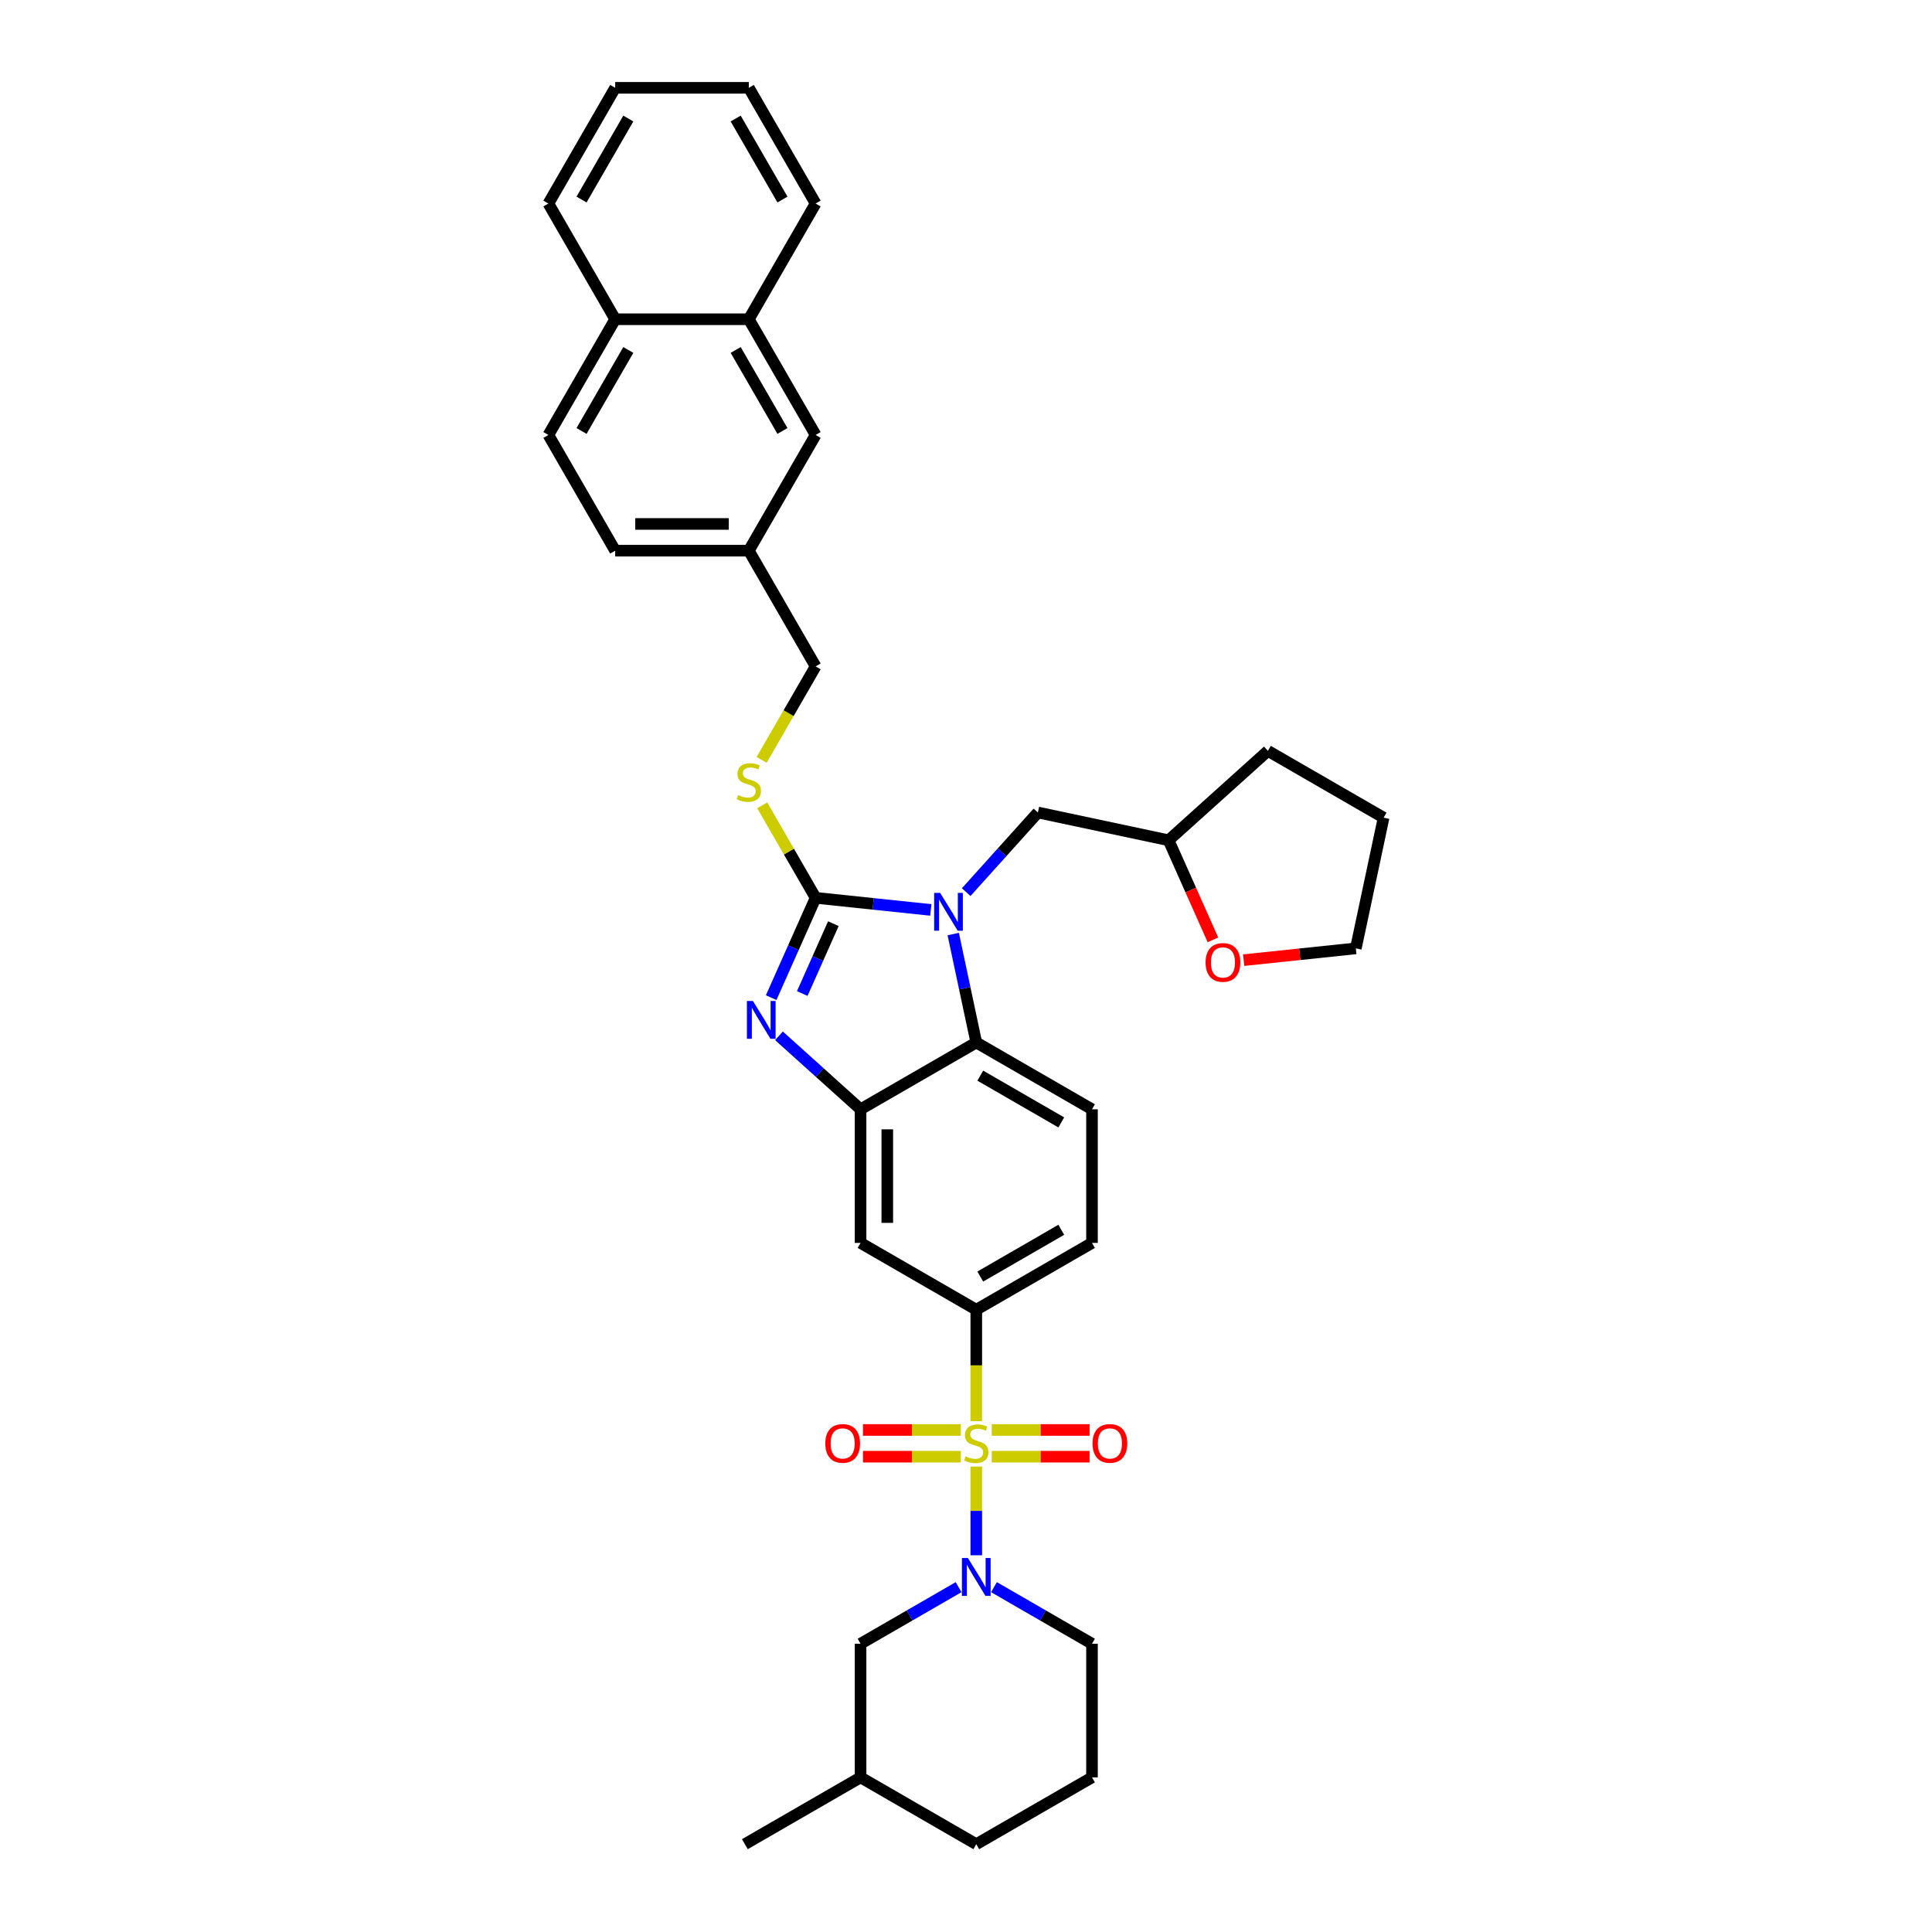 <?xml version='1.0' encoding='iso-8859-1'?>
<svg version='1.1' baseProfile='full'
              xmlns='http://www.w3.org/2000/svg'
                      xmlns:rdkit='http://www.rdkit.org/xml'
                      xmlns:xlink='http://www.w3.org/1999/xlink'
                  xml:space='preserve'
width='1000px' height='1000px' viewBox='0 0 1000 1000'>
<!-- END OF HEADER -->
<rect style='opacity:1.0;fill:#FFFFFF;stroke:none' width='1000' height='1000' x='0' y='0'> </rect>
<path class='bond-0' d='M 505.322,677.908 L 565.216,643.328' style='fill:none;fill-rule:evenodd;stroke:#000000;stroke-width:6px;stroke-linecap:butt;stroke-linejoin:miter;stroke-opacity:1' />
<path class='bond-0' d='M 507.39,660.742 L 549.316,636.536' style='fill:none;fill-rule:evenodd;stroke:#000000;stroke-width:6px;stroke-linecap:butt;stroke-linejoin:miter;stroke-opacity:1' />
<path class='bond-1' d='M 505.322,677.908 L 445.428,643.328' style='fill:none;fill-rule:evenodd;stroke:#000000;stroke-width:6px;stroke-linecap:butt;stroke-linejoin:miter;stroke-opacity:1' />
<path class='bond-2' d='M 505.322,677.908 L 505.322,706.74' style='fill:none;fill-rule:evenodd;stroke:#000000;stroke-width:6px;stroke-linecap:butt;stroke-linejoin:miter;stroke-opacity:1' />
<path class='bond-2' d='M 505.322,706.74 L 505.322,735.573' style='fill:none;fill-rule:evenodd;stroke:#CCCC00;stroke-width:6px;stroke-linecap:butt;stroke-linejoin:miter;stroke-opacity:1' />
<path class='bond-3' d='M 565.216,643.328 L 565.216,574.168' style='fill:none;fill-rule:evenodd;stroke:#000000;stroke-width:6px;stroke-linecap:butt;stroke-linejoin:miter;stroke-opacity:1' />
<path class='bond-4' d='M 565.216,574.168 L 505.322,539.589' style='fill:none;fill-rule:evenodd;stroke:#000000;stroke-width:6px;stroke-linecap:butt;stroke-linejoin:miter;stroke-opacity:1' />
<path class='bond-4' d='M 549.316,580.96 L 507.39,556.754' style='fill:none;fill-rule:evenodd;stroke:#000000;stroke-width:6px;stroke-linecap:butt;stroke-linejoin:miter;stroke-opacity:1' />
<path class='bond-5' d='M 445.428,643.328 L 445.428,574.168' style='fill:none;fill-rule:evenodd;stroke:#000000;stroke-width:6px;stroke-linecap:butt;stroke-linejoin:miter;stroke-opacity:1' />
<path class='bond-5' d='M 459.26,632.954 L 459.26,584.542' style='fill:none;fill-rule:evenodd;stroke:#000000;stroke-width:6px;stroke-linecap:butt;stroke-linejoin:miter;stroke-opacity:1' />
<path class='bond-6' d='M 505.322,759.087 L 505.322,782.046' style='fill:none;fill-rule:evenodd;stroke:#CCCC00;stroke-width:6px;stroke-linecap:butt;stroke-linejoin:miter;stroke-opacity:1' />
<path class='bond-6' d='M 505.322,782.046 L 505.322,805.005' style='fill:none;fill-rule:evenodd;stroke:#0000FF;stroke-width:6px;stroke-linecap:butt;stroke-linejoin:miter;stroke-opacity:1' />
<path class='bond-7' d='M 497.313,740.151 L 471.997,740.151' style='fill:none;fill-rule:evenodd;stroke:#CCCC00;stroke-width:6px;stroke-linecap:butt;stroke-linejoin:miter;stroke-opacity:1' />
<path class='bond-7' d='M 471.997,740.151 L 446.682,740.151' style='fill:none;fill-rule:evenodd;stroke:#FF0000;stroke-width:6px;stroke-linecap:butt;stroke-linejoin:miter;stroke-opacity:1' />
<path class='bond-7' d='M 497.313,753.983 L 471.997,753.983' style='fill:none;fill-rule:evenodd;stroke:#CCCC00;stroke-width:6px;stroke-linecap:butt;stroke-linejoin:miter;stroke-opacity:1' />
<path class='bond-7' d='M 471.997,753.983 L 446.682,753.983' style='fill:none;fill-rule:evenodd;stroke:#FF0000;stroke-width:6px;stroke-linecap:butt;stroke-linejoin:miter;stroke-opacity:1' />
<path class='bond-8' d='M 513.33,753.983 L 538.646,753.983' style='fill:none;fill-rule:evenodd;stroke:#CCCC00;stroke-width:6px;stroke-linecap:butt;stroke-linejoin:miter;stroke-opacity:1' />
<path class='bond-8' d='M 538.646,753.983 L 563.962,753.983' style='fill:none;fill-rule:evenodd;stroke:#FF0000;stroke-width:6px;stroke-linecap:butt;stroke-linejoin:miter;stroke-opacity:1' />
<path class='bond-8' d='M 513.33,740.151 L 538.646,740.151' style='fill:none;fill-rule:evenodd;stroke:#CCCC00;stroke-width:6px;stroke-linecap:butt;stroke-linejoin:miter;stroke-opacity:1' />
<path class='bond-8' d='M 538.646,740.151 L 563.962,740.151' style='fill:none;fill-rule:evenodd;stroke:#FF0000;stroke-width:6px;stroke-linecap:butt;stroke-linejoin:miter;stroke-opacity:1' />
<path class='bond-9' d='M 445.428,574.168 L 505.322,539.589' style='fill:none;fill-rule:evenodd;stroke:#000000;stroke-width:6px;stroke-linecap:butt;stroke-linejoin:miter;stroke-opacity:1' />
<path class='bond-10' d='M 445.428,574.168 L 424.308,555.152' style='fill:none;fill-rule:evenodd;stroke:#000000;stroke-width:6px;stroke-linecap:butt;stroke-linejoin:miter;stroke-opacity:1' />
<path class='bond-10' d='M 424.308,555.152 L 403.189,536.136' style='fill:none;fill-rule:evenodd;stroke:#0000FF;stroke-width:6px;stroke-linecap:butt;stroke-linejoin:miter;stroke-opacity:1' />
<path class='bond-11' d='M 505.322,539.589 L 499.357,511.526' style='fill:none;fill-rule:evenodd;stroke:#000000;stroke-width:6px;stroke-linecap:butt;stroke-linejoin:miter;stroke-opacity:1' />
<path class='bond-11' d='M 499.357,511.526 L 493.392,483.463' style='fill:none;fill-rule:evenodd;stroke:#0000FF;stroke-width:6px;stroke-linecap:butt;stroke-linejoin:miter;stroke-opacity:1' />
<path class='bond-12' d='M 481.786,470.978 L 451.974,467.845' style='fill:none;fill-rule:evenodd;stroke:#0000FF;stroke-width:6px;stroke-linecap:butt;stroke-linejoin:miter;stroke-opacity:1' />
<path class='bond-12' d='M 451.974,467.845 L 422.162,464.711' style='fill:none;fill-rule:evenodd;stroke:#000000;stroke-width:6px;stroke-linecap:butt;stroke-linejoin:miter;stroke-opacity:1' />
<path class='bond-13' d='M 500.099,461.771 L 518.659,441.158' style='fill:none;fill-rule:evenodd;stroke:#0000FF;stroke-width:6px;stroke-linecap:butt;stroke-linejoin:miter;stroke-opacity:1' />
<path class='bond-13' d='M 518.659,441.158 L 537.219,420.545' style='fill:none;fill-rule:evenodd;stroke:#000000;stroke-width:6px;stroke-linecap:butt;stroke-linejoin:miter;stroke-opacity:1' />
<path class='bond-14' d='M 422.162,464.711 L 410.662,490.541' style='fill:none;fill-rule:evenodd;stroke:#000000;stroke-width:6px;stroke-linecap:butt;stroke-linejoin:miter;stroke-opacity:1' />
<path class='bond-14' d='M 410.662,490.541 L 399.162,516.37' style='fill:none;fill-rule:evenodd;stroke:#0000FF;stroke-width:6px;stroke-linecap:butt;stroke-linejoin:miter;stroke-opacity:1' />
<path class='bond-14' d='M 431.348,478.086 L 423.298,496.167' style='fill:none;fill-rule:evenodd;stroke:#000000;stroke-width:6px;stroke-linecap:butt;stroke-linejoin:miter;stroke-opacity:1' />
<path class='bond-14' d='M 423.298,496.167 L 415.248,514.247' style='fill:none;fill-rule:evenodd;stroke:#0000FF;stroke-width:6px;stroke-linecap:butt;stroke-linejoin:miter;stroke-opacity:1' />
<path class='bond-15' d='M 422.162,464.711 L 408.342,440.774' style='fill:none;fill-rule:evenodd;stroke:#000000;stroke-width:6px;stroke-linecap:butt;stroke-linejoin:miter;stroke-opacity:1' />
<path class='bond-15' d='M 408.342,440.774 L 394.522,416.838' style='fill:none;fill-rule:evenodd;stroke:#CCCC00;stroke-width:6px;stroke-linecap:butt;stroke-linejoin:miter;stroke-opacity:1' />
<path class='bond-16' d='M 394.219,393.323 L 408.19,369.124' style='fill:none;fill-rule:evenodd;stroke:#CCCC00;stroke-width:6px;stroke-linecap:butt;stroke-linejoin:miter;stroke-opacity:1' />
<path class='bond-16' d='M 408.19,369.124 L 422.162,344.924' style='fill:none;fill-rule:evenodd;stroke:#000000;stroke-width:6px;stroke-linecap:butt;stroke-linejoin:miter;stroke-opacity:1' />
<path class='bond-17' d='M 422.162,344.924 L 387.582,285.03' style='fill:none;fill-rule:evenodd;stroke:#000000;stroke-width:6px;stroke-linecap:butt;stroke-linejoin:miter;stroke-opacity:1' />
<path class='bond-18' d='M 387.582,165.242 L 318.423,165.242' style='fill:none;fill-rule:evenodd;stroke:#000000;stroke-width:6px;stroke-linecap:butt;stroke-linejoin:miter;stroke-opacity:1' />
<path class='bond-19' d='M 387.582,165.242 L 422.162,225.136' style='fill:none;fill-rule:evenodd;stroke:#000000;stroke-width:6px;stroke-linecap:butt;stroke-linejoin:miter;stroke-opacity:1' />
<path class='bond-19' d='M 380.791,181.142 L 404.996,223.068' style='fill:none;fill-rule:evenodd;stroke:#000000;stroke-width:6px;stroke-linecap:butt;stroke-linejoin:miter;stroke-opacity:1' />
<path class='bond-20' d='M 387.582,165.242 L 422.162,105.348' style='fill:none;fill-rule:evenodd;stroke:#000000;stroke-width:6px;stroke-linecap:butt;stroke-linejoin:miter;stroke-opacity:1' />
<path class='bond-21' d='M 496.165,821.513 L 470.796,836.16' style='fill:none;fill-rule:evenodd;stroke:#0000FF;stroke-width:6px;stroke-linecap:butt;stroke-linejoin:miter;stroke-opacity:1' />
<path class='bond-21' d='M 470.796,836.16 L 445.428,850.806' style='fill:none;fill-rule:evenodd;stroke:#000000;stroke-width:6px;stroke-linecap:butt;stroke-linejoin:miter;stroke-opacity:1' />
<path class='bond-22' d='M 514.478,821.513 L 539.847,836.16' style='fill:none;fill-rule:evenodd;stroke:#0000FF;stroke-width:6px;stroke-linecap:butt;stroke-linejoin:miter;stroke-opacity:1' />
<path class='bond-22' d='M 539.847,836.16 L 565.216,850.806' style='fill:none;fill-rule:evenodd;stroke:#000000;stroke-width:6px;stroke-linecap:butt;stroke-linejoin:miter;stroke-opacity:1' />
<path class='bond-23' d='M 445.428,850.806 L 445.428,919.966' style='fill:none;fill-rule:evenodd;stroke:#000000;stroke-width:6px;stroke-linecap:butt;stroke-linejoin:miter;stroke-opacity:1' />
<path class='bond-24' d='M 445.428,919.966 L 505.322,954.545' style='fill:none;fill-rule:evenodd;stroke:#000000;stroke-width:6px;stroke-linecap:butt;stroke-linejoin:miter;stroke-opacity:1' />
<path class='bond-25' d='M 445.428,919.966 L 385.534,954.545' style='fill:none;fill-rule:evenodd;stroke:#000000;stroke-width:6px;stroke-linecap:butt;stroke-linejoin:miter;stroke-opacity:1' />
<path class='bond-26' d='M 505.322,954.545 L 565.216,919.966' style='fill:none;fill-rule:evenodd;stroke:#000000;stroke-width:6px;stroke-linecap:butt;stroke-linejoin:miter;stroke-opacity:1' />
<path class='bond-27' d='M 565.216,919.966 L 565.216,850.806' style='fill:none;fill-rule:evenodd;stroke:#000000;stroke-width:6px;stroke-linecap:butt;stroke-linejoin:miter;stroke-opacity:1' />
<path class='bond-28' d='M 537.219,420.545 L 604.868,434.924' style='fill:none;fill-rule:evenodd;stroke:#000000;stroke-width:6px;stroke-linecap:butt;stroke-linejoin:miter;stroke-opacity:1' />
<path class='bond-29' d='M 604.868,434.924 L 656.263,388.647' style='fill:none;fill-rule:evenodd;stroke:#000000;stroke-width:6px;stroke-linecap:butt;stroke-linejoin:miter;stroke-opacity:1' />
<path class='bond-30' d='M 604.868,434.924 L 616.343,460.698' style='fill:none;fill-rule:evenodd;stroke:#000000;stroke-width:6px;stroke-linecap:butt;stroke-linejoin:miter;stroke-opacity:1' />
<path class='bond-30' d='M 616.343,460.698 L 627.818,486.472' style='fill:none;fill-rule:evenodd;stroke:#FF0000;stroke-width:6px;stroke-linecap:butt;stroke-linejoin:miter;stroke-opacity:1' />
<path class='bond-31' d='M 656.263,388.647 L 716.157,423.227' style='fill:none;fill-rule:evenodd;stroke:#000000;stroke-width:6px;stroke-linecap:butt;stroke-linejoin:miter;stroke-opacity:1' />
<path class='bond-32' d='M 716.157,423.227 L 701.778,490.875' style='fill:none;fill-rule:evenodd;stroke:#000000;stroke-width:6px;stroke-linecap:butt;stroke-linejoin:miter;stroke-opacity:1' />
<path class='bond-33' d='M 701.778,490.875 L 672.747,493.927' style='fill:none;fill-rule:evenodd;stroke:#000000;stroke-width:6px;stroke-linecap:butt;stroke-linejoin:miter;stroke-opacity:1' />
<path class='bond-33' d='M 672.747,493.927 L 643.717,496.978' style='fill:none;fill-rule:evenodd;stroke:#FF0000;stroke-width:6px;stroke-linecap:butt;stroke-linejoin:miter;stroke-opacity:1' />
<path class='bond-34' d='M 318.423,165.242 L 283.843,225.136' style='fill:none;fill-rule:evenodd;stroke:#000000;stroke-width:6px;stroke-linecap:butt;stroke-linejoin:miter;stroke-opacity:1' />
<path class='bond-34' d='M 325.215,181.142 L 301.009,223.068' style='fill:none;fill-rule:evenodd;stroke:#000000;stroke-width:6px;stroke-linecap:butt;stroke-linejoin:miter;stroke-opacity:1' />
<path class='bond-35' d='M 318.423,165.242 L 283.843,105.348' style='fill:none;fill-rule:evenodd;stroke:#000000;stroke-width:6px;stroke-linecap:butt;stroke-linejoin:miter;stroke-opacity:1' />
<path class='bond-36' d='M 422.162,225.136 L 387.582,285.03' style='fill:none;fill-rule:evenodd;stroke:#000000;stroke-width:6px;stroke-linecap:butt;stroke-linejoin:miter;stroke-opacity:1' />
<path class='bond-37' d='M 422.162,105.348 L 387.582,45.455' style='fill:none;fill-rule:evenodd;stroke:#000000;stroke-width:6px;stroke-linecap:butt;stroke-linejoin:miter;stroke-opacity:1' />
<path class='bond-37' d='M 404.996,103.28 L 380.791,61.355' style='fill:none;fill-rule:evenodd;stroke:#000000;stroke-width:6px;stroke-linecap:butt;stroke-linejoin:miter;stroke-opacity:1' />
<path class='bond-38' d='M 283.843,225.136 L 318.423,285.03' style='fill:none;fill-rule:evenodd;stroke:#000000;stroke-width:6px;stroke-linecap:butt;stroke-linejoin:miter;stroke-opacity:1' />
<path class='bond-39' d='M 283.843,105.348 L 318.423,45.455' style='fill:none;fill-rule:evenodd;stroke:#000000;stroke-width:6px;stroke-linecap:butt;stroke-linejoin:miter;stroke-opacity:1' />
<path class='bond-39' d='M 301.009,103.28 L 325.215,61.355' style='fill:none;fill-rule:evenodd;stroke:#000000;stroke-width:6px;stroke-linecap:butt;stroke-linejoin:miter;stroke-opacity:1' />
<path class='bond-40' d='M 387.582,285.03 L 318.423,285.03' style='fill:none;fill-rule:evenodd;stroke:#000000;stroke-width:6px;stroke-linecap:butt;stroke-linejoin:miter;stroke-opacity:1' />
<path class='bond-40' d='M 377.208,271.198 L 328.797,271.198' style='fill:none;fill-rule:evenodd;stroke:#000000;stroke-width:6px;stroke-linecap:butt;stroke-linejoin:miter;stroke-opacity:1' />
<path class='bond-41' d='M 387.582,45.455 L 318.423,45.455' style='fill:none;fill-rule:evenodd;stroke:#000000;stroke-width:6px;stroke-linecap:butt;stroke-linejoin:miter;stroke-opacity:1' />
<path  class='atom-4' d='M 499.789 753.789
Q 500.01 753.872, 500.923 754.26
Q 501.836 754.647, 502.832 754.896
Q 503.856 755.117, 504.851 755.117
Q 506.705 755.117, 507.784 754.232
Q 508.863 753.319, 508.863 751.742
Q 508.863 750.663, 508.309 749.999
Q 507.784 749.336, 506.954 748.976
Q 506.124 748.616, 504.741 748.201
Q 502.998 747.676, 501.947 747.178
Q 500.923 746.68, 500.176 745.629
Q 499.457 744.577, 499.457 742.807
Q 499.457 740.345, 501.117 738.823
Q 502.804 737.302, 506.124 737.302
Q 508.392 737.302, 510.965 738.381
L 510.329 740.511
Q 507.977 739.543, 506.207 739.543
Q 504.298 739.543, 503.247 740.345
Q 502.196 741.119, 502.223 742.475
Q 502.223 743.526, 502.749 744.162
Q 503.302 744.799, 504.077 745.158
Q 504.879 745.518, 506.207 745.933
Q 507.977 746.486, 509.029 747.039
Q 510.08 747.593, 510.827 748.727
Q 511.601 749.833, 511.601 751.742
Q 511.601 754.453, 509.776 755.92
Q 507.977 757.358, 504.962 757.358
Q 503.219 757.358, 501.891 756.971
Q 500.591 756.611, 499.042 755.975
L 499.789 753.789
' fill='#CCCC00'/>
<path  class='atom-5' d='M 427.172 747.122
Q 427.172 742.42, 429.495 739.792
Q 431.819 737.163, 436.162 737.163
Q 440.505 737.163, 442.829 739.792
Q 445.153 742.42, 445.153 747.122
Q 445.153 751.881, 442.802 754.592
Q 440.45 757.275, 436.162 757.275
Q 431.847 757.275, 429.495 754.592
Q 427.172 751.908, 427.172 747.122
M 436.162 755.062
Q 439.15 755.062, 440.754 753.07
Q 442.387 751.051, 442.387 747.122
Q 442.387 743.277, 440.754 741.341
Q 439.15 739.377, 436.162 739.377
Q 433.175 739.377, 431.542 741.313
Q 429.938 743.249, 429.938 747.122
Q 429.938 751.078, 431.542 753.07
Q 433.175 755.062, 436.162 755.062
' fill='#FF0000'/>
<path  class='atom-6' d='M 565.49 747.122
Q 565.49 742.42, 567.814 739.792
Q 570.138 737.163, 574.481 737.163
Q 578.824 737.163, 581.148 739.792
Q 583.472 742.42, 583.472 747.122
Q 583.472 751.881, 581.12 754.592
Q 578.769 757.275, 574.481 757.275
Q 570.166 757.275, 567.814 754.592
Q 565.49 751.908, 565.49 747.122
M 574.481 755.062
Q 577.469 755.062, 579.073 753.07
Q 580.706 751.051, 580.706 747.122
Q 580.706 743.277, 579.073 741.341
Q 577.469 739.377, 574.481 739.377
Q 571.493 739.377, 569.861 741.313
Q 568.257 743.249, 568.257 747.122
Q 568.257 751.078, 569.861 753.07
Q 571.493 755.062, 574.481 755.062
' fill='#FF0000'/>
<path  class='atom-9' d='M 486.613 462.148
L 493.031 472.522
Q 493.668 473.545, 494.691 475.399
Q 495.715 477.252, 495.77 477.363
L 495.77 462.148
L 498.37 462.148
L 498.37 481.734
L 495.687 481.734
L 488.799 470.391
Q 487.996 469.064, 487.139 467.542
Q 486.309 466.021, 486.06 465.55
L 486.06 481.734
L 483.515 481.734
L 483.515 462.148
L 486.613 462.148
' fill='#0000FF'/>
<path  class='atom-11' d='M 389.703 518.099
L 396.121 528.473
Q 396.757 529.496, 397.781 531.35
Q 398.804 533.203, 398.86 533.314
L 398.86 518.099
L 401.46 518.099
L 401.46 537.685
L 398.777 537.685
L 391.888 526.343
Q 391.086 525.015, 390.229 523.493
Q 389.399 521.972, 389.15 521.501
L 389.15 537.685
L 386.605 537.685
L 386.605 518.099
L 389.703 518.099
' fill='#0000FF'/>
<path  class='atom-12' d='M 382.05 411.54
Q 382.271 411.623, 383.184 412.01
Q 384.097 412.397, 385.093 412.646
Q 386.116 412.868, 387.112 412.868
Q 388.966 412.868, 390.044 411.983
Q 391.123 411.07, 391.123 409.493
Q 391.123 408.414, 390.57 407.75
Q 390.044 407.086, 389.214 406.726
Q 388.385 406.367, 387.001 405.952
Q 385.259 405.426, 384.207 404.928
Q 383.184 404.43, 382.437 403.379
Q 381.718 402.328, 381.718 400.557
Q 381.718 398.095, 383.377 396.574
Q 385.065 395.052, 388.385 395.052
Q 390.653 395.052, 393.226 396.131
L 392.589 398.261
Q 390.238 397.293, 388.468 397.293
Q 386.559 397.293, 385.508 398.095
Q 384.456 398.87, 384.484 400.225
Q 384.484 401.277, 385.01 401.913
Q 385.563 402.549, 386.337 402.909
Q 387.14 403.268, 388.468 403.683
Q 390.238 404.237, 391.289 404.79
Q 392.341 405.343, 393.087 406.477
Q 393.862 407.584, 393.862 409.493
Q 393.862 412.204, 392.036 413.67
Q 390.238 415.109, 387.223 415.109
Q 385.48 415.109, 384.152 414.721
Q 382.852 414.362, 381.303 413.725
L 382.05 411.54
' fill='#CCCC00'/>
<path  class='atom-15' d='M 500.992 806.434
L 507.41 816.807
Q 508.047 817.831, 509.07 819.685
Q 510.094 821.538, 510.149 821.649
L 510.149 806.434
L 512.749 806.434
L 512.749 826.02
L 510.066 826.02
L 503.178 814.677
Q 502.376 813.35, 501.518 811.828
Q 500.688 810.306, 500.439 809.836
L 500.439 826.02
L 497.894 826.02
L 497.894 806.434
L 500.992 806.434
' fill='#0000FF'/>
<path  class='atom-27' d='M 624.006 498.16
Q 624.006 493.457, 626.33 490.829
Q 628.654 488.201, 632.997 488.201
Q 637.34 488.201, 639.664 490.829
Q 641.988 493.457, 641.988 498.16
Q 641.988 502.918, 639.637 505.629
Q 637.285 508.312, 632.997 508.312
Q 628.682 508.312, 626.33 505.629
Q 624.006 502.946, 624.006 498.16
M 632.997 506.099
Q 635.985 506.099, 637.589 504.107
Q 639.222 502.088, 639.222 498.16
Q 639.222 494.315, 637.589 492.378
Q 635.985 490.414, 632.997 490.414
Q 630.01 490.414, 628.377 492.35
Q 626.773 494.287, 626.773 498.16
Q 626.773 502.116, 628.377 504.107
Q 630.01 506.099, 632.997 506.099
' fill='#FF0000'/>
</svg>

